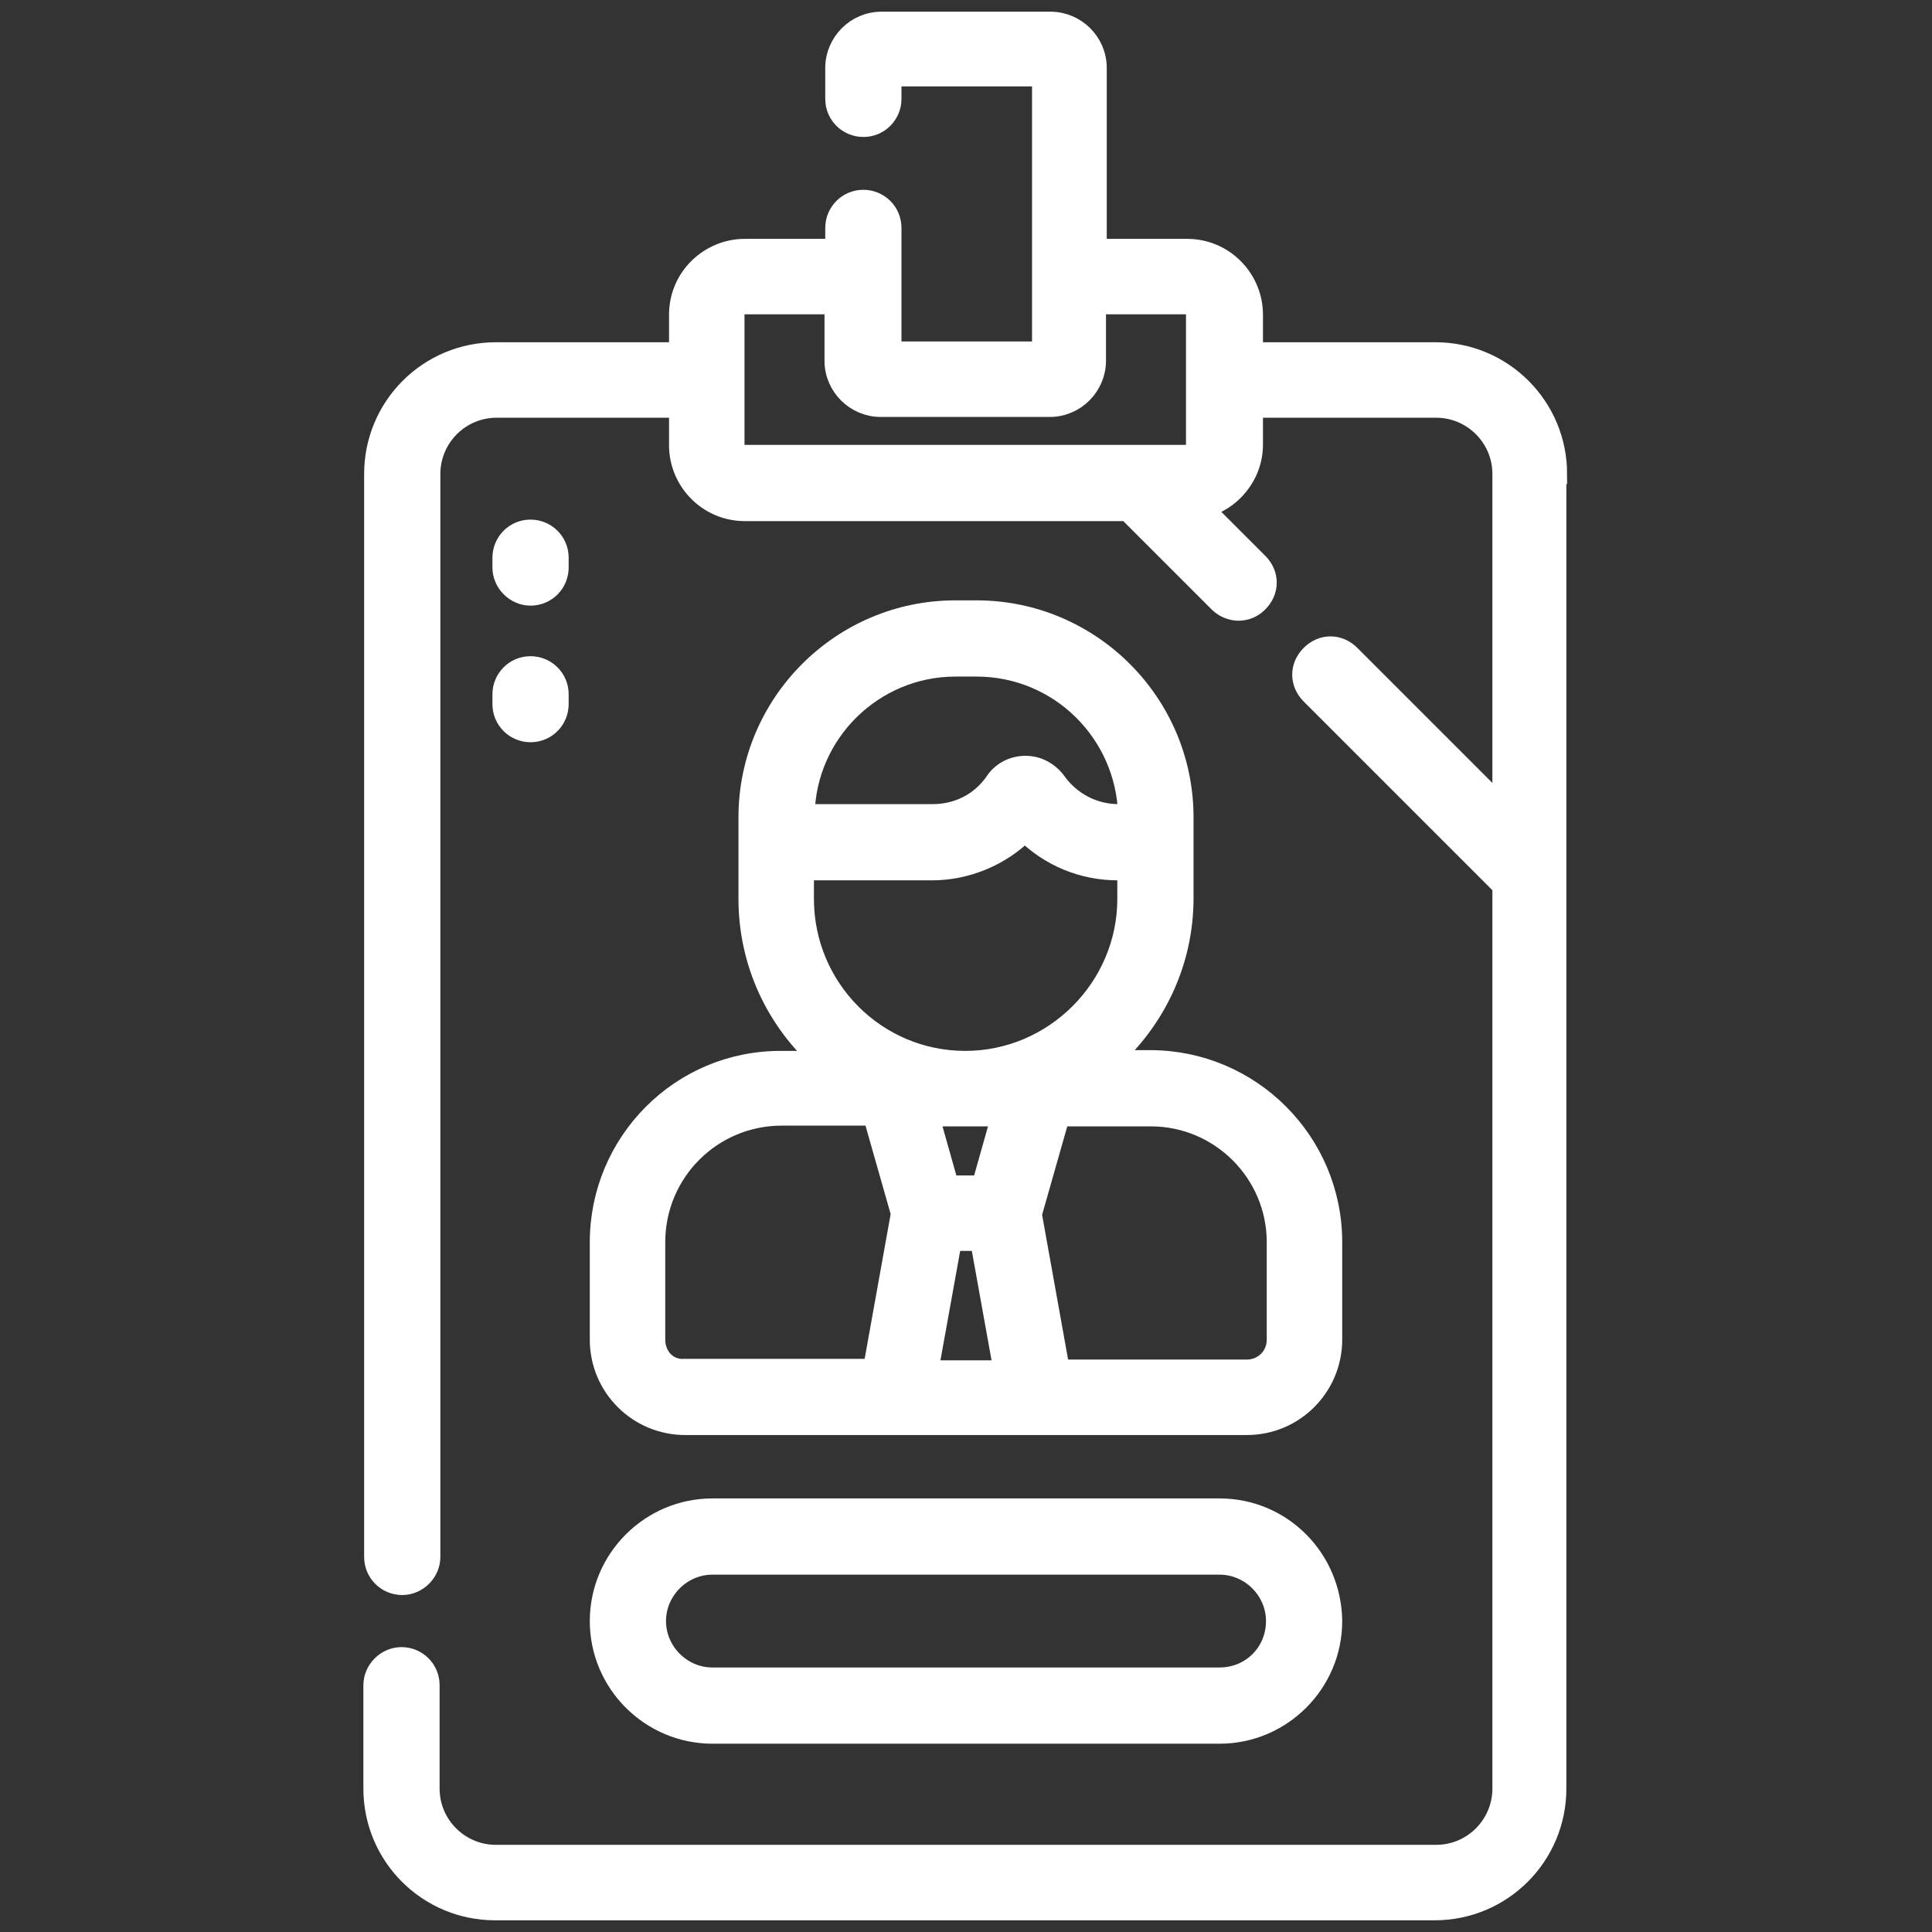 <?xml version="1.0" encoding="UTF-8"?> <svg xmlns="http://www.w3.org/2000/svg" xmlns:xlink="http://www.w3.org/1999/xlink" version="1.1" id="Layer_1" x="0px" y="0px" width="256px" height="256px" viewBox="0 0 256 256" style="enable-background:new 0 0 256 256;" xml:space="preserve"><rect x="0" y="0" width="256" height="256" fill="#333333" stroke="none"/> <style type="text/css"> .st0{fill:#FFFFFF;stroke:#FFFFFF;stroke-width:2.7;stroke-miterlimit:10;} </style> <g> <path class="st0" d="M70.3,78.9c2.1,0,3.7-1.7,3.7-3.7v-1.3c0-2.1-1.7-3.7-3.7-3.7c-2.1,0-3.7,1.7-3.7,3.7v1.3 C66.6,77.2,68.3,78.9,70.3,78.9z"></path> <path class="st0" d="M66.6,93.3c0,2.1,1.7,3.7,3.7,3.7c2.1,0,3.7-1.7,3.7-3.7V92c0-2.1-1.7-3.7-3.7-3.7c-2.1,0-3.7,1.7-3.7,3.7 V93.3z"></path> <path class="st0" d="M206.3,62.8c0-8.9-7.2-16.1-16.1-16.1H166v-5c0-4.7-3.8-8.7-8.7-8.7h-12V9c0-3.4-2.8-6.1-6.1-6.1h-22.4 c-3.4,0-6.1,2.8-6.1,6.1v4.1c0,2.1,1.7,3.7,3.7,3.7c2.1,0,3.7-1.7,3.7-3.7v-3h20v36.5h-20V30.2c0-2.1-1.7-3.7-3.7-3.7 c-2.1,0-3.7,1.7-3.7,3.7V33h-12c-4.7,0-8.7,3.8-8.7,8.7v5H65.7c-8.9,0-16.1,7.2-16.1,16.1v143.5c0,2.1,1.7,3.7,3.7,3.7 c2,0,3.7-1.7,3.7-3.7V62.8c0-4.8,3.9-8.8,8.8-8.8H90v5c0,4.7,3.8,8.7,8.7,8.7h50.7l12.1,12.1c0.7,0.7,1.7,1.1,2.6,1.1 c1,0,1.9-0.4,2.6-1.1c1.5-1.5,1.5-3.7,0-5.2l-7.3-7.3c3.7-0.9,6.6-4.3,6.6-8.4V54h24.3c4.8,0,8.8,3.9,8.8,8.8V107l-20.2-20.2 c-1.5-1.5-3.7-1.5-5.2,0c-1.5,1.5-1.5,3.7,0,5.2l25.4,25.4V237c0,4.8-3.9,8.8-8.8,8.8H65.7c-4.8,0-8.8-3.9-8.8-8.8v-13.7 c0-2.1-1.7-3.7-3.7-3.7c-2,0-3.7,1.7-3.7,3.7V237c0,8.9,7.2,16.1,16.1,16.1h124.5c8.9,0,16.1-7.2,16.1-16.1V62.8z M97.3,59V41.6 c0-0.7,0.6-1.3,1.3-1.3h12v7.5c0,3.4,2.8,6.1,6.1,6.1h22.4c3.4,0,6.1-2.8,6.1-6.1v-7.5h12c0.7,0,1.3,0.6,1.3,1.3V59 c0,0.7-0.6,1.3-1.3,1.3H98.6C97.9,60.3,97.3,59.7,97.3,59L97.3,59z"></path> <path class="st0" d="M79.5,164.6v12.9c0,6.3,5.1,11.3,11.3,11.3h74.4c6.3,0,11.3-5.1,11.3-11.3v-12.9c0-13.3-10.8-24.1-24.1-24.1 h-5.3c5.9-5.3,9.7-12.9,9.7-21.5v-10.7c0-15.1-12.3-27.4-27.4-27.4h-2.8c-15.1,0-27.4,12.3-27.4,27.4v10.8c0,8.5,3.7,16.2,9.7,21.5 h-5.3C90.2,140.5,79.5,151.4,79.5,164.6L79.5,164.6z M86.8,177.5v-12.9c0-9.3,7.5-16.8,16.8-16.8h12.1l3.7,13l-3.7,20.6H90.8 C88.5,181.6,86.8,179.8,86.8,177.5L86.8,177.5z M132.7,147.9l-2.6,9.2h-4.4l-2.6-9.2H132.7z M123,181.6l3.1-17.2h3.8l3.1,17.2H123z M169.2,164.6v12.9c0,2.3-1.8,4-4,4h-24.8l-3.7-20.6l3.7-13h12.1C161.7,147.9,169.2,155.4,169.2,164.6z M126.6,88.3h2.8 c11,0,19.8,8.8,20.1,19.6h-1.3c-3.3,0-6.3-1.6-8.2-4.2c-1-1.4-2.5-2.2-4.1-2.2c-1.7,0-3.2,0.8-4.1,2.2c-1.9,2.7-4.9,4.2-8.2,4.2 h-17C106.8,97.1,115.7,88.3,126.6,88.3L126.6,88.3z M106.5,119.1v-3.8h17c4.6,0,9.1-1.9,12.3-5.1c3.3,3.3,7.7,5.1,12.3,5.1h1.3v3.8 c0,11.8-9.7,21.5-21.5,21.5C116.1,140.6,106.5,131,106.5,119.1L106.5,119.1z"></path> <path class="st0" d="M161.6,199.9H94.4c-8.2,0-14.9,6.7-14.9,14.9c0,8.2,6.7,14.9,14.9,14.9h67.2c8.2,0,14.9-6.7,14.9-14.9 C176.4,206.5,169.8,199.9,161.6,199.9z M161.6,222.3H94.4c-4.1,0-7.5-3.4-7.5-7.5c0-4.1,3.4-7.5,7.5-7.5h67.2 c4.1,0,7.5,3.4,7.5,7.5C169.1,219,165.8,222.3,161.6,222.3z"></path> </g> </svg> 